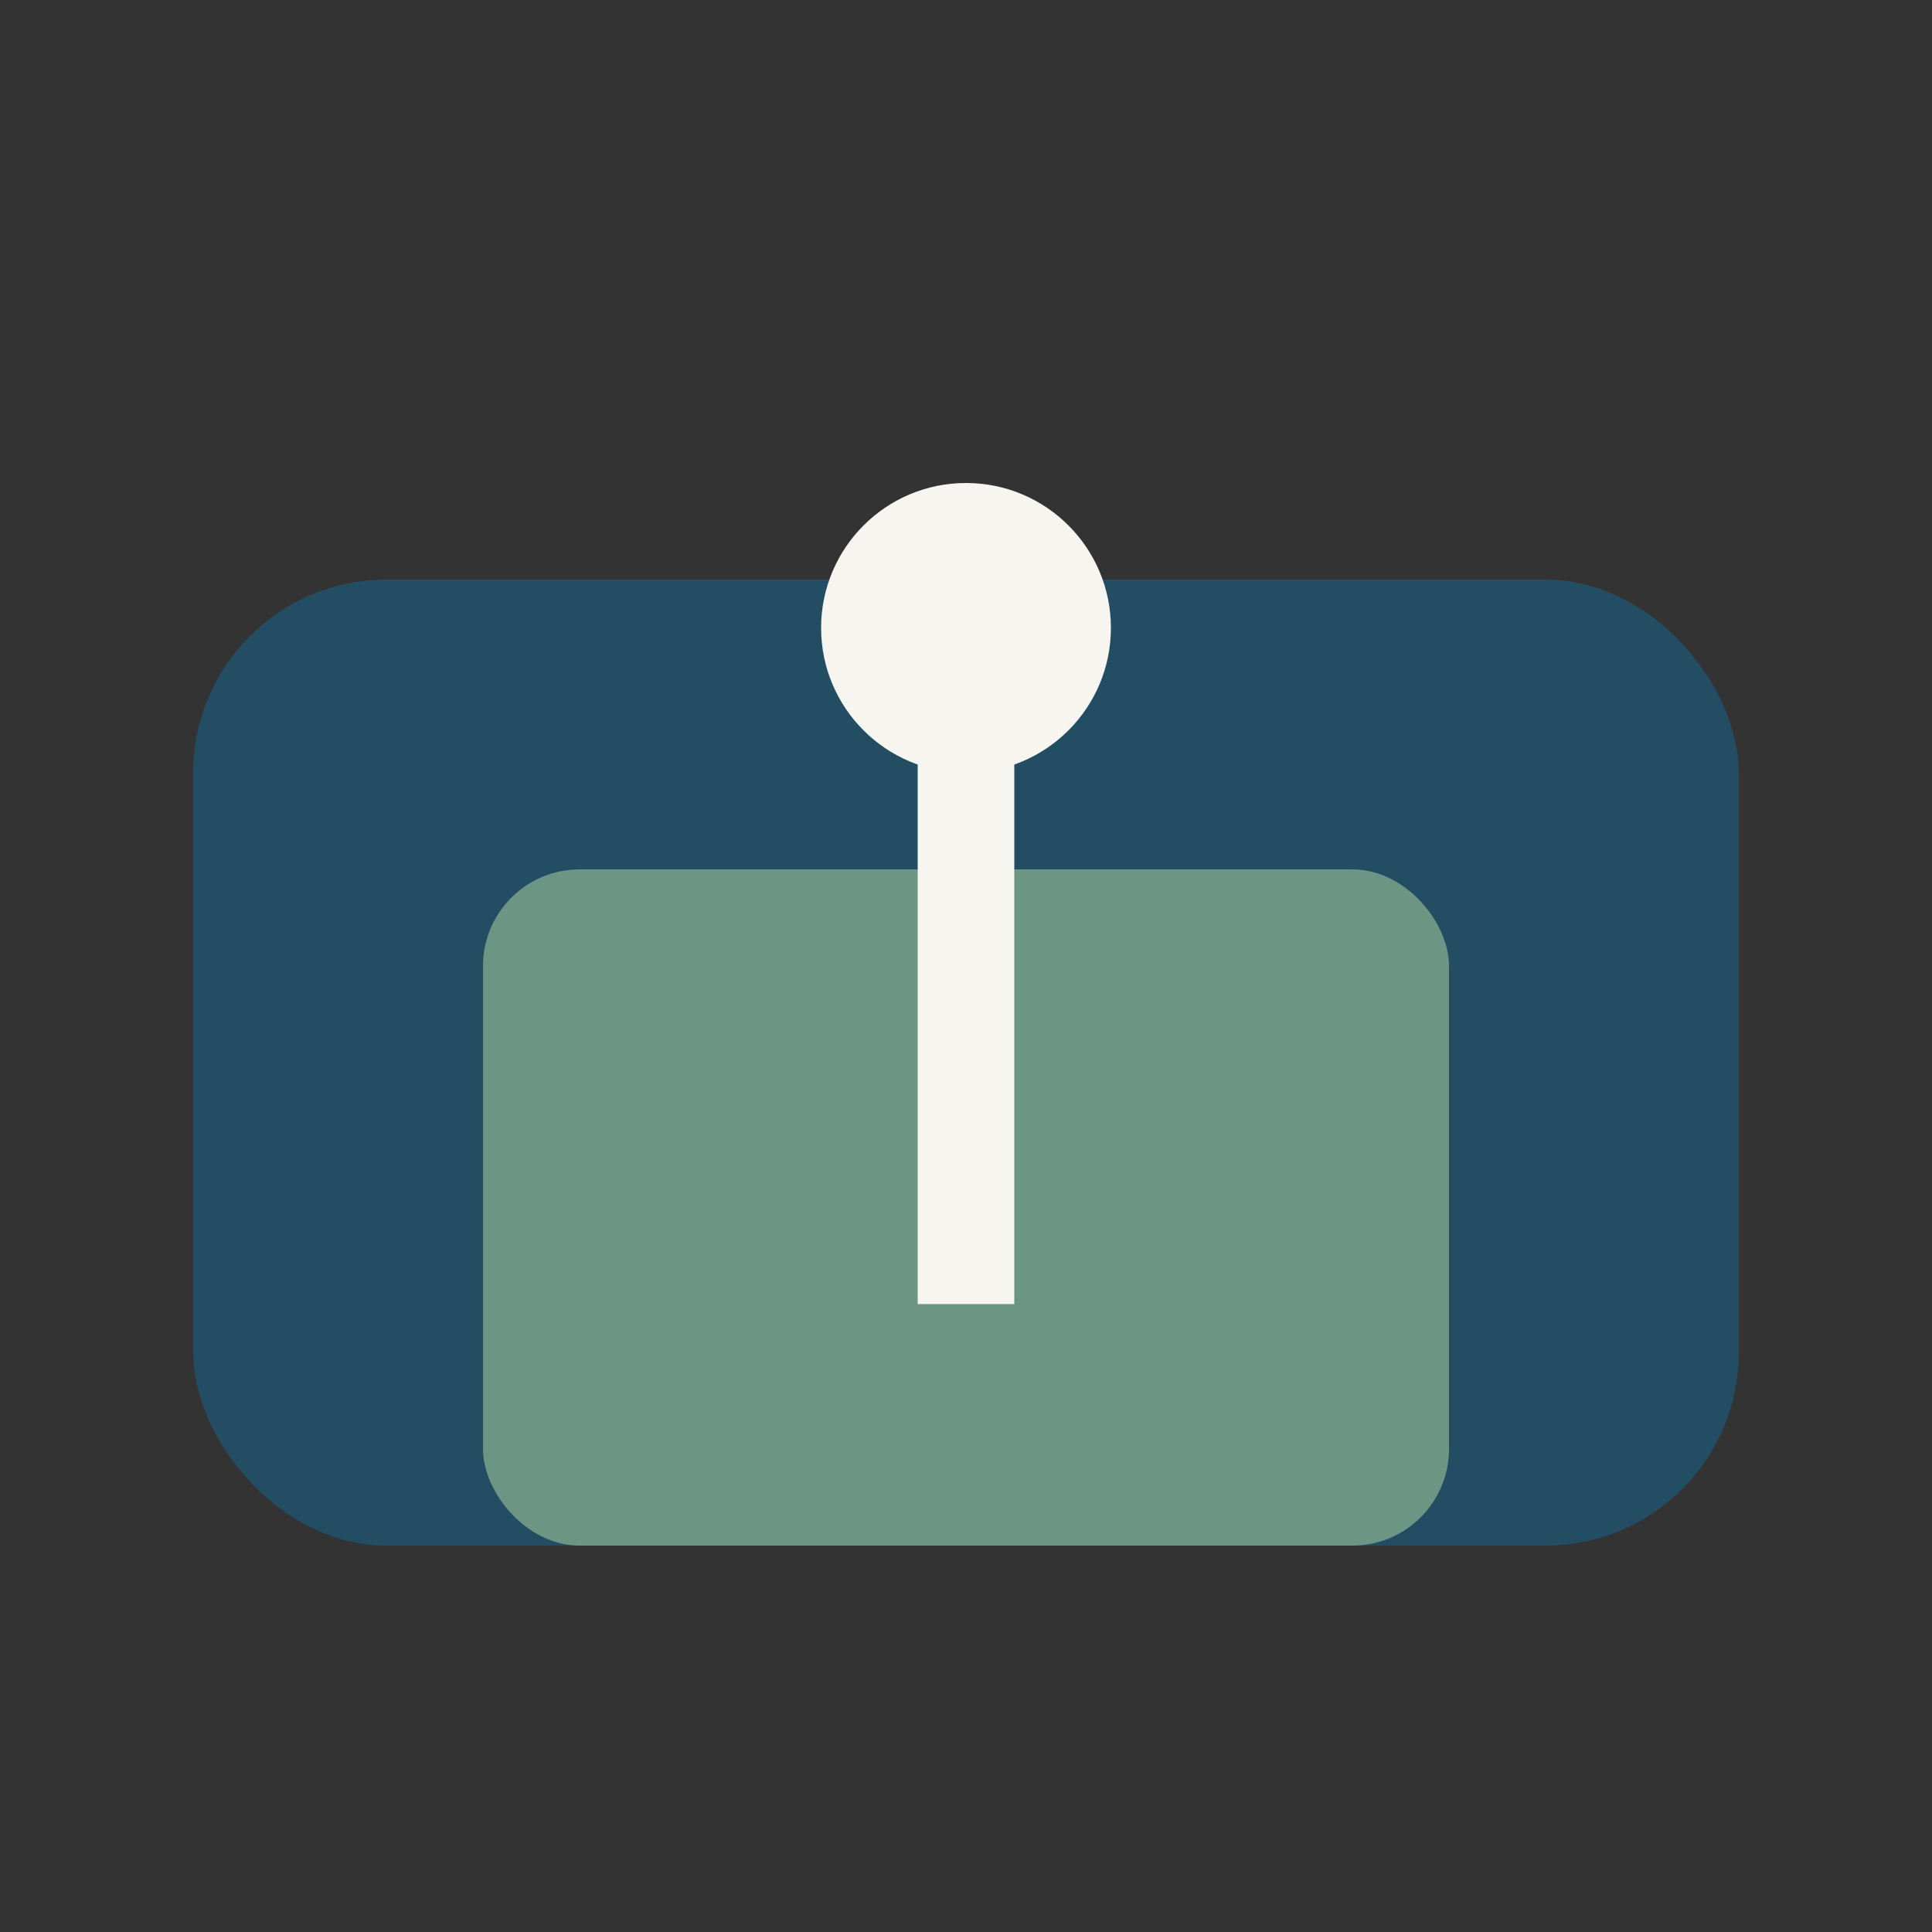 <?xml version="1.0" encoding="UTF-8"?>
<svg xmlns="http://www.w3.org/2000/svg" width="40" height="40" viewBox="0 0 40 40"><rect x="0" y="0" width="40" height="40" fill="#333333" stroke="none"/><rect x="4" y="12" width="32" height="20" rx="4" fill="#234D63"/><rect x="10" y="18" width="20" height="14" rx="2" fill="#6C9583"/><path d="M20 27V15" stroke="#F7F5EF" stroke-width="2"/><circle cx="20" cy="13" r="3" fill="#F7F5EF"/></svg>